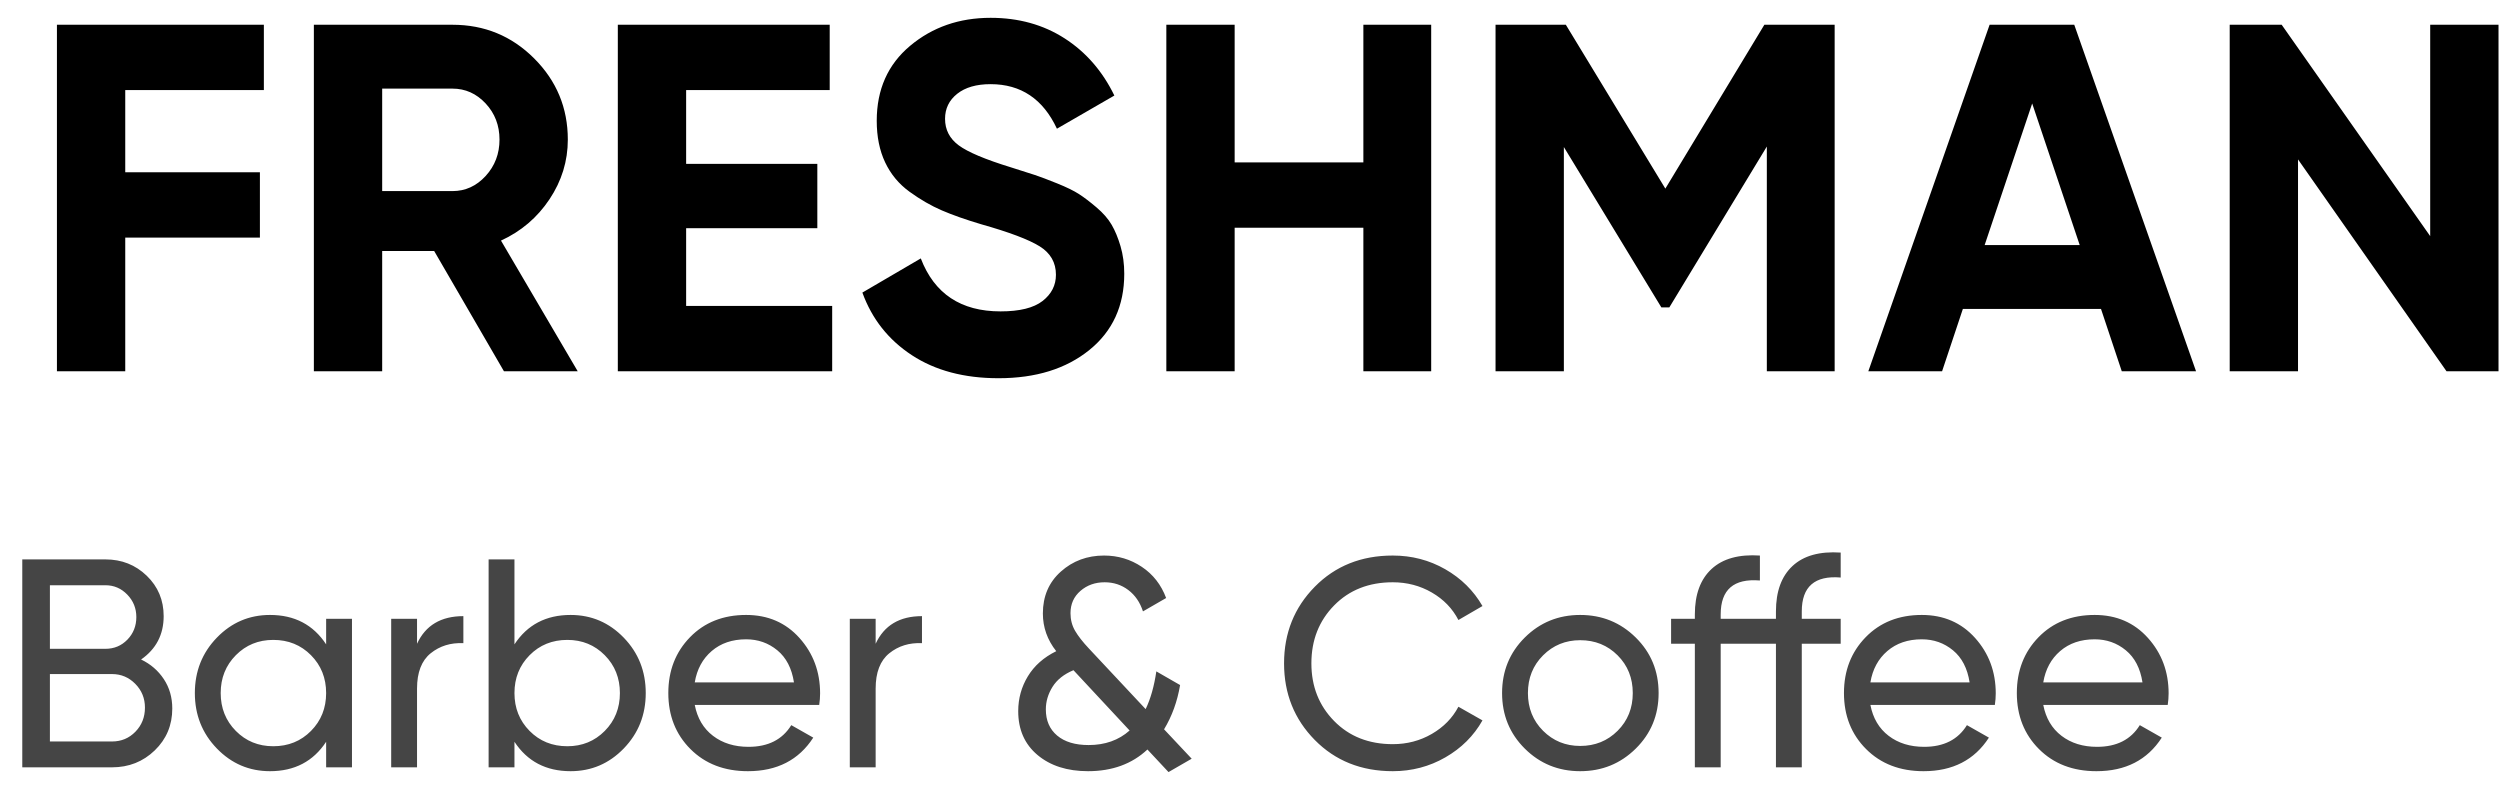 <?xml version="1.0" encoding="UTF-8"?> <svg xmlns="http://www.w3.org/2000/svg" width="101" height="32" viewBox="0 0 101 32"> <g fill="none" fill-rule="evenodd" transform="translate(0 -4)"> <path fill="#000" d="M10.66,7.64 L5.06,7.64 L5.06,10.96 L10.5,10.96 L10.5,13.6 L5.06,13.6 L5.06,19 L2.3,19 L2.3,5 L10.66,5 L10.66,7.64 Z M20.36,19 L17.54,14.14 L15.44,14.14 L15.44,19 L12.68,19 L12.68,5 L18.28,5 C19.573,5 20.673,5.453 21.58,6.36 C22.487,7.267 22.94,8.36 22.94,9.64 C22.94,10.507 22.693,11.31 22.2,12.05 C21.707,12.79 21.053,13.347 20.24,13.72 L23.34,19 L20.36,19 Z M15.44,7.58 L15.44,11.72 L18.28,11.72 C18.8,11.72 19.247,11.517 19.62,11.11 C19.993,10.703 20.18,10.213 20.18,9.64 C20.18,9.067 19.993,8.58 19.62,8.18 C19.247,7.78 18.8,7.58 18.28,7.58 L15.44,7.58 Z M27.72,16.36 L33.62,16.36 L33.62,19 L24.96,19 L24.96,5 L33.52,5 L33.52,7.64 L27.72,7.64 L27.72,10.62 L33.02,10.62 L33.02,13.22 L27.72,13.22 L27.72,16.36 Z M40.34,19.28 C38.953,19.28 37.787,18.97 36.84,18.35 C35.893,17.73 35.227,16.887 34.84,15.82 L37.2,14.44 C37.747,15.867 38.82,16.58 40.42,16.58 C41.193,16.58 41.76,16.44 42.12,16.16 C42.48,15.88 42.66,15.527 42.66,15.1 C42.66,14.607 42.44,14.223 42,13.95 C41.56,13.677 40.773,13.38 39.64,13.06 C39.013,12.873 38.483,12.687 38.05,12.5 C37.617,12.313 37.183,12.063 36.75,11.75 C36.317,11.437 35.987,11.04 35.76,10.56 C35.533,10.08 35.42,9.52 35.42,8.88 C35.42,7.613 35.87,6.603 36.77,5.85 C37.67,5.097 38.753,4.72 40.02,4.72 C41.153,4.72 42.15,4.997 43.01,5.55 C43.87,6.103 44.54,6.873 45.02,7.86 L42.7,9.2 C42.14,8 41.247,7.4 40.02,7.4 C39.447,7.4 38.997,7.53 38.67,7.79 C38.343,8.05 38.18,8.387 38.18,8.8 C38.18,9.24 38.363,9.597 38.73,9.87 C39.097,10.143 39.8,10.44 40.84,10.76 C41.267,10.893 41.59,10.997 41.81,11.07 C42.03,11.143 42.33,11.257 42.71,11.41 C43.09,11.563 43.383,11.707 43.59,11.84 C43.797,11.973 44.033,12.153 44.3,12.38 C44.567,12.607 44.77,12.84 44.91,13.08 C45.05,13.32 45.17,13.61 45.27,13.95 C45.37,14.29 45.42,14.66 45.42,15.06 C45.42,16.353 44.95,17.38 44.01,18.14 C43.07,18.9 41.847,19.28 40.34,19.28 Z M55.08,5 L57.82,5 L57.82,19 L55.08,19 L55.08,13.2 L49.88,13.2 L49.88,19 L47.12,19 L47.12,5 L49.88,5 L49.88,10.56 L55.08,10.56 L55.08,5 Z M74.12,5 L74.12,19 L71.38,19 L71.38,9.92 L67.44,16.42 L67.12,16.42 L63.18,9.94 L63.18,19 L60.42,19 L60.42,5 L63.26,5 L67.28,11.62 L71.28,5 L74.12,5 Z M85.72,19 L84.88,16.48 L79.3,16.48 L78.46,19 L75.48,19 L80.38,5 L83.8,5 L88.72,19 L85.72,19 Z M80.18,13.9 L84.02,13.9 L82.1,8.18 L80.18,13.9 Z M98.18,5 L100.94,5 L100.94,19 L98.84,19 L92.84,10.44 L92.84,19 L90.08,19 L90.08,5 L92.18,5 L98.18,13.54 L98.18,5 Z"></path> <path fill="#454545" d="M5.7,30.644 C6.084,30.828 6.39,31.092 6.618,31.436 C6.846,31.78 6.96,32.176 6.96,32.624 C6.96,33.296 6.724,33.86 6.252,34.316 C5.78,34.772 5.204,35 4.524,35 L0.9,35 L0.9,26.6 L4.26,26.6 C4.916,26.6 5.472,26.82 5.928,27.26 C6.384,27.7 6.612,28.244 6.612,28.892 C6.612,29.636 6.308,30.22 5.7,30.644 Z M4.26,27.644 L2.016,27.644 L2.016,30.212 L4.26,30.212 C4.612,30.212 4.908,30.088 5.148,29.84 C5.388,29.592 5.508,29.288 5.508,28.928 C5.508,28.576 5.386,28.274 5.142,28.022 C4.898,27.77 4.604,27.644 4.26,27.644 Z M4.524,33.956 C4.9,33.956 5.216,33.824 5.472,33.56 C5.728,33.296 5.856,32.972 5.856,32.588 C5.856,32.212 5.726,31.892 5.466,31.628 C5.206,31.364 4.892,31.232 4.524,31.232 L2.016,31.232 L2.016,33.956 L4.524,33.956 Z M13.176,29 L14.22,29 L14.22,35 L13.176,35 L13.176,33.968 C12.656,34.76 11.9,35.156 10.908,35.156 C10.068,35.156 9.352,34.85 8.76,34.238 C8.168,33.626 7.872,32.88 7.872,32 C7.872,31.12 8.168,30.374 8.76,29.762 C9.352,29.15 10.068,28.844 10.908,28.844 C11.9,28.844 12.656,29.24 13.176,30.032 L13.176,29 Z M11.04,34.148 C11.648,34.148 12.156,33.942 12.564,33.53 C12.972,33.118 13.176,32.608 13.176,32 C13.176,31.392 12.972,30.882 12.564,30.47 C12.156,30.058 11.648,29.852 11.04,29.852 C10.44,29.852 9.936,30.058 9.528,30.47 C9.12,30.882 8.916,31.392 8.916,32 C8.916,32.608 9.12,33.118 9.528,33.53 C9.936,33.942 10.44,34.148 11.04,34.148 Z M16.848,30.008 C17.192,29.264 17.816,28.892 18.72,28.892 L18.72,29.984 C18.208,29.96 17.768,30.096 17.4,30.392 C17.032,30.688 16.848,31.164 16.848,31.82 L16.848,35 L15.804,35 L15.804,29 L16.848,29 L16.848,30.008 Z M23.052,28.844 C23.892,28.844 24.608,29.15 25.2,29.762 C25.792,30.374 26.088,31.12 26.088,32 C26.088,32.88 25.792,33.626 25.2,34.238 C24.608,34.85 23.892,35.156 23.052,35.156 C22.06,35.156 21.304,34.76 20.784,33.968 L20.784,35 L19.74,35 L19.74,26.6 L20.784,26.6 L20.784,30.032 C21.304,29.24 22.06,28.844 23.052,28.844 Z M22.92,34.148 C23.52,34.148 24.024,33.942 24.432,33.53 C24.84,33.118 25.044,32.608 25.044,32 C25.044,31.392 24.84,30.882 24.432,30.47 C24.024,30.058 23.52,29.852 22.92,29.852 C22.312,29.852 21.804,30.058 21.396,30.47 C20.988,30.882 20.784,31.392 20.784,32 C20.784,32.608 20.988,33.118 21.396,33.53 C21.804,33.942 22.312,34.148 22.92,34.148 Z M28.068,32.48 C28.172,33.016 28.418,33.432 28.806,33.728 C29.194,34.024 29.672,34.172 30.24,34.172 C31.032,34.172 31.608,33.88 31.968,33.296 L32.856,33.8 C32.272,34.704 31.392,35.156 30.216,35.156 C29.264,35.156 28.49,34.858 27.894,34.262 C27.298,33.666 27,32.912 27,32 C27,31.096 27.292,30.344 27.876,29.744 C28.46,29.144 29.216,28.844 30.144,28.844 C31.024,28.844 31.742,29.154 32.298,29.774 C32.854,30.394 33.132,31.14 33.132,32.012 C33.132,32.164 33.12,32.32 33.096,32.48 L28.068,32.48 Z M30.144,29.828 C29.584,29.828 29.12,29.986 28.752,30.302 C28.384,30.618 28.156,31.04 28.068,31.568 L32.076,31.568 C31.988,31 31.764,30.568 31.404,30.272 C31.044,29.976 30.624,29.828 30.144,29.828 Z M35.376,30.008 C35.72,29.264 36.344,28.892 37.248,28.892 L37.248,29.984 C36.736,29.96 36.296,30.096 35.928,30.392 C35.56,30.688 35.376,31.164 35.376,31.82 L35.376,35 L34.332,35 L34.332,29 L35.376,29 L35.376,30.008 Z M48.144,34.652 L47.208,35.192 L46.356,34.28 C45.732,34.864 44.932,35.156 43.956,35.156 C43.116,35.156 42.436,34.938 41.916,34.502 C41.396,34.066 41.136,33.476 41.136,32.732 C41.136,32.22 41.266,31.75 41.526,31.322 C41.786,30.894 42.168,30.556 42.672,30.308 C42.312,29.852 42.132,29.344 42.132,28.784 C42.132,28.088 42.374,27.524 42.858,27.092 C43.342,26.66 43.924,26.444 44.604,26.444 C45.164,26.444 45.672,26.596 46.128,26.9 C46.584,27.204 46.912,27.624 47.112,28.16 L46.176,28.7 C46.056,28.332 45.858,28.044 45.582,27.836 C45.306,27.628 44.988,27.524 44.628,27.524 C44.244,27.524 43.918,27.64 43.65,27.872 C43.382,28.104 43.248,28.404 43.248,28.772 C43.248,29.036 43.31,29.274 43.434,29.486 C43.558,29.698 43.744,29.936 43.992,30.2 L46.284,32.648 C46.484,32.232 46.628,31.724 46.716,31.124 L47.676,31.676 C47.564,32.34 47.348,32.936 47.028,33.464 L48.144,34.652 Z M43.98,34.1 C44.644,34.1 45.196,33.904 45.636,33.512 L43.368,31.076 C42.984,31.236 42.702,31.46 42.522,31.748 C42.342,32.036 42.252,32.34 42.252,32.66 C42.252,33.108 42.404,33.46 42.708,33.716 C43.012,33.972 43.436,34.1 43.98,34.1 Z M56.268,35.156 C54.996,35.156 53.946,34.736 53.118,33.896 C52.29,33.056 51.876,32.024 51.876,30.8 C51.876,29.576 52.29,28.544 53.118,27.704 C53.946,26.864 54.996,26.444 56.268,26.444 C57.036,26.444 57.742,26.628 58.386,26.996 C59.03,27.364 59.532,27.86 59.892,28.484 L58.92,29.048 C58.68,28.584 58.322,28.214 57.846,27.938 C57.37,27.662 56.844,27.524 56.268,27.524 C55.3,27.524 54.51,27.836 53.898,28.46 C53.286,29.084 52.98,29.864 52.98,30.8 C52.98,31.728 53.286,32.504 53.898,33.128 C54.51,33.752 55.3,34.064 56.268,34.064 C56.844,34.064 57.37,33.926 57.846,33.65 C58.322,33.374 58.68,33.008 58.92,32.552 L59.892,33.104 C59.54,33.728 59.04,34.226 58.392,34.598 C57.744,34.97 57.036,35.156 56.268,35.156 Z M66.084,34.244 C65.468,34.852 64.72,35.156 63.84,35.156 C62.96,35.156 62.214,34.852 61.602,34.244 C60.99,33.636 60.684,32.888 60.684,32 C60.684,31.112 60.99,30.364 61.602,29.756 C62.214,29.148 62.96,28.844 63.84,28.844 C64.72,28.844 65.468,29.148 66.084,29.756 C66.7,30.364 67.008,31.112 67.008,32 C67.008,32.888 66.7,33.636 66.084,34.244 Z M63.84,34.136 C64.44,34.136 64.944,33.932 65.352,33.524 C65.76,33.116 65.964,32.608 65.964,32 C65.964,31.392 65.76,30.884 65.352,30.476 C64.944,30.068 64.44,29.864 63.84,29.864 C63.248,29.864 62.748,30.068 62.34,30.476 C61.932,30.884 61.728,31.392 61.728,32 C61.728,32.608 61.932,33.116 62.34,33.524 C62.748,33.932 63.248,34.136 63.84,34.136 Z M74.364,27.332 C73.316,27.244 72.792,27.7 72.792,28.7 L72.792,29 L74.364,29 L74.364,30.008 L72.792,30.008 L72.792,35 L71.748,35 L71.748,30.008 L69.516,30.008 L69.516,35 L68.472,35 L68.472,30.008 L67.512,30.008 L67.512,29 L68.472,29 L68.472,28.82 C68.472,28.012 68.698,27.4 69.15,26.984 C69.602,26.568 70.252,26.388 71.1,26.444 L71.1,27.452 C70.044,27.364 69.516,27.82 69.516,28.82 L69.516,29 L71.748,29 L71.748,28.7 C71.748,27.892 71.972,27.28 72.42,26.864 C72.868,26.448 73.516,26.268 74.364,26.324 L74.364,27.332 Z M75.564,32.48 C75.668,33.016 75.914,33.432 76.302,33.728 C76.69,34.024 77.168,34.172 77.736,34.172 C78.528,34.172 79.104,33.88 79.464,33.296 L80.352,33.8 C79.768,34.704 78.888,35.156 77.712,35.156 C76.76,35.156 75.986,34.858 75.39,34.262 C74.794,33.666 74.496,32.912 74.496,32 C74.496,31.096 74.788,30.344 75.372,29.744 C75.956,29.144 76.712,28.844 77.64,28.844 C78.52,28.844 79.238,29.154 79.794,29.774 C80.35,30.394 80.628,31.14 80.628,32.012 C80.628,32.164 80.616,32.32 80.592,32.48 L75.564,32.48 Z M77.64,29.828 C77.08,29.828 76.616,29.986 76.248,30.302 C75.88,30.618 75.652,31.04 75.564,31.568 L79.572,31.568 C79.484,31 79.26,30.568 78.9,30.272 C78.54,29.976 78.12,29.828 77.64,29.828 Z M82.548,32.48 C82.652,33.016 82.898,33.432 83.286,33.728 C83.674,34.024 84.152,34.172 84.72,34.172 C85.512,34.172 86.088,33.88 86.448,33.296 L87.336,33.8 C86.752,34.704 85.872,35.156 84.696,35.156 C83.744,35.156 82.97,34.858 82.374,34.262 C81.778,33.666 81.48,32.912 81.48,32 C81.48,31.096 81.772,30.344 82.356,29.744 C82.94,29.144 83.696,28.844 84.624,28.844 C85.504,28.844 86.222,29.154 86.778,29.774 C87.334,30.394 87.612,31.14 87.612,32.012 C87.612,32.164 87.6,32.32 87.576,32.48 L82.548,32.48 Z M84.624,29.828 C84.064,29.828 83.6,29.986 83.232,30.302 C82.864,30.618 82.636,31.04 82.548,31.568 L86.556,31.568 C86.468,31 86.244,30.568 85.884,30.272 C85.524,29.976 85.104,29.828 84.624,29.828 Z"></path> </g> </svg> 